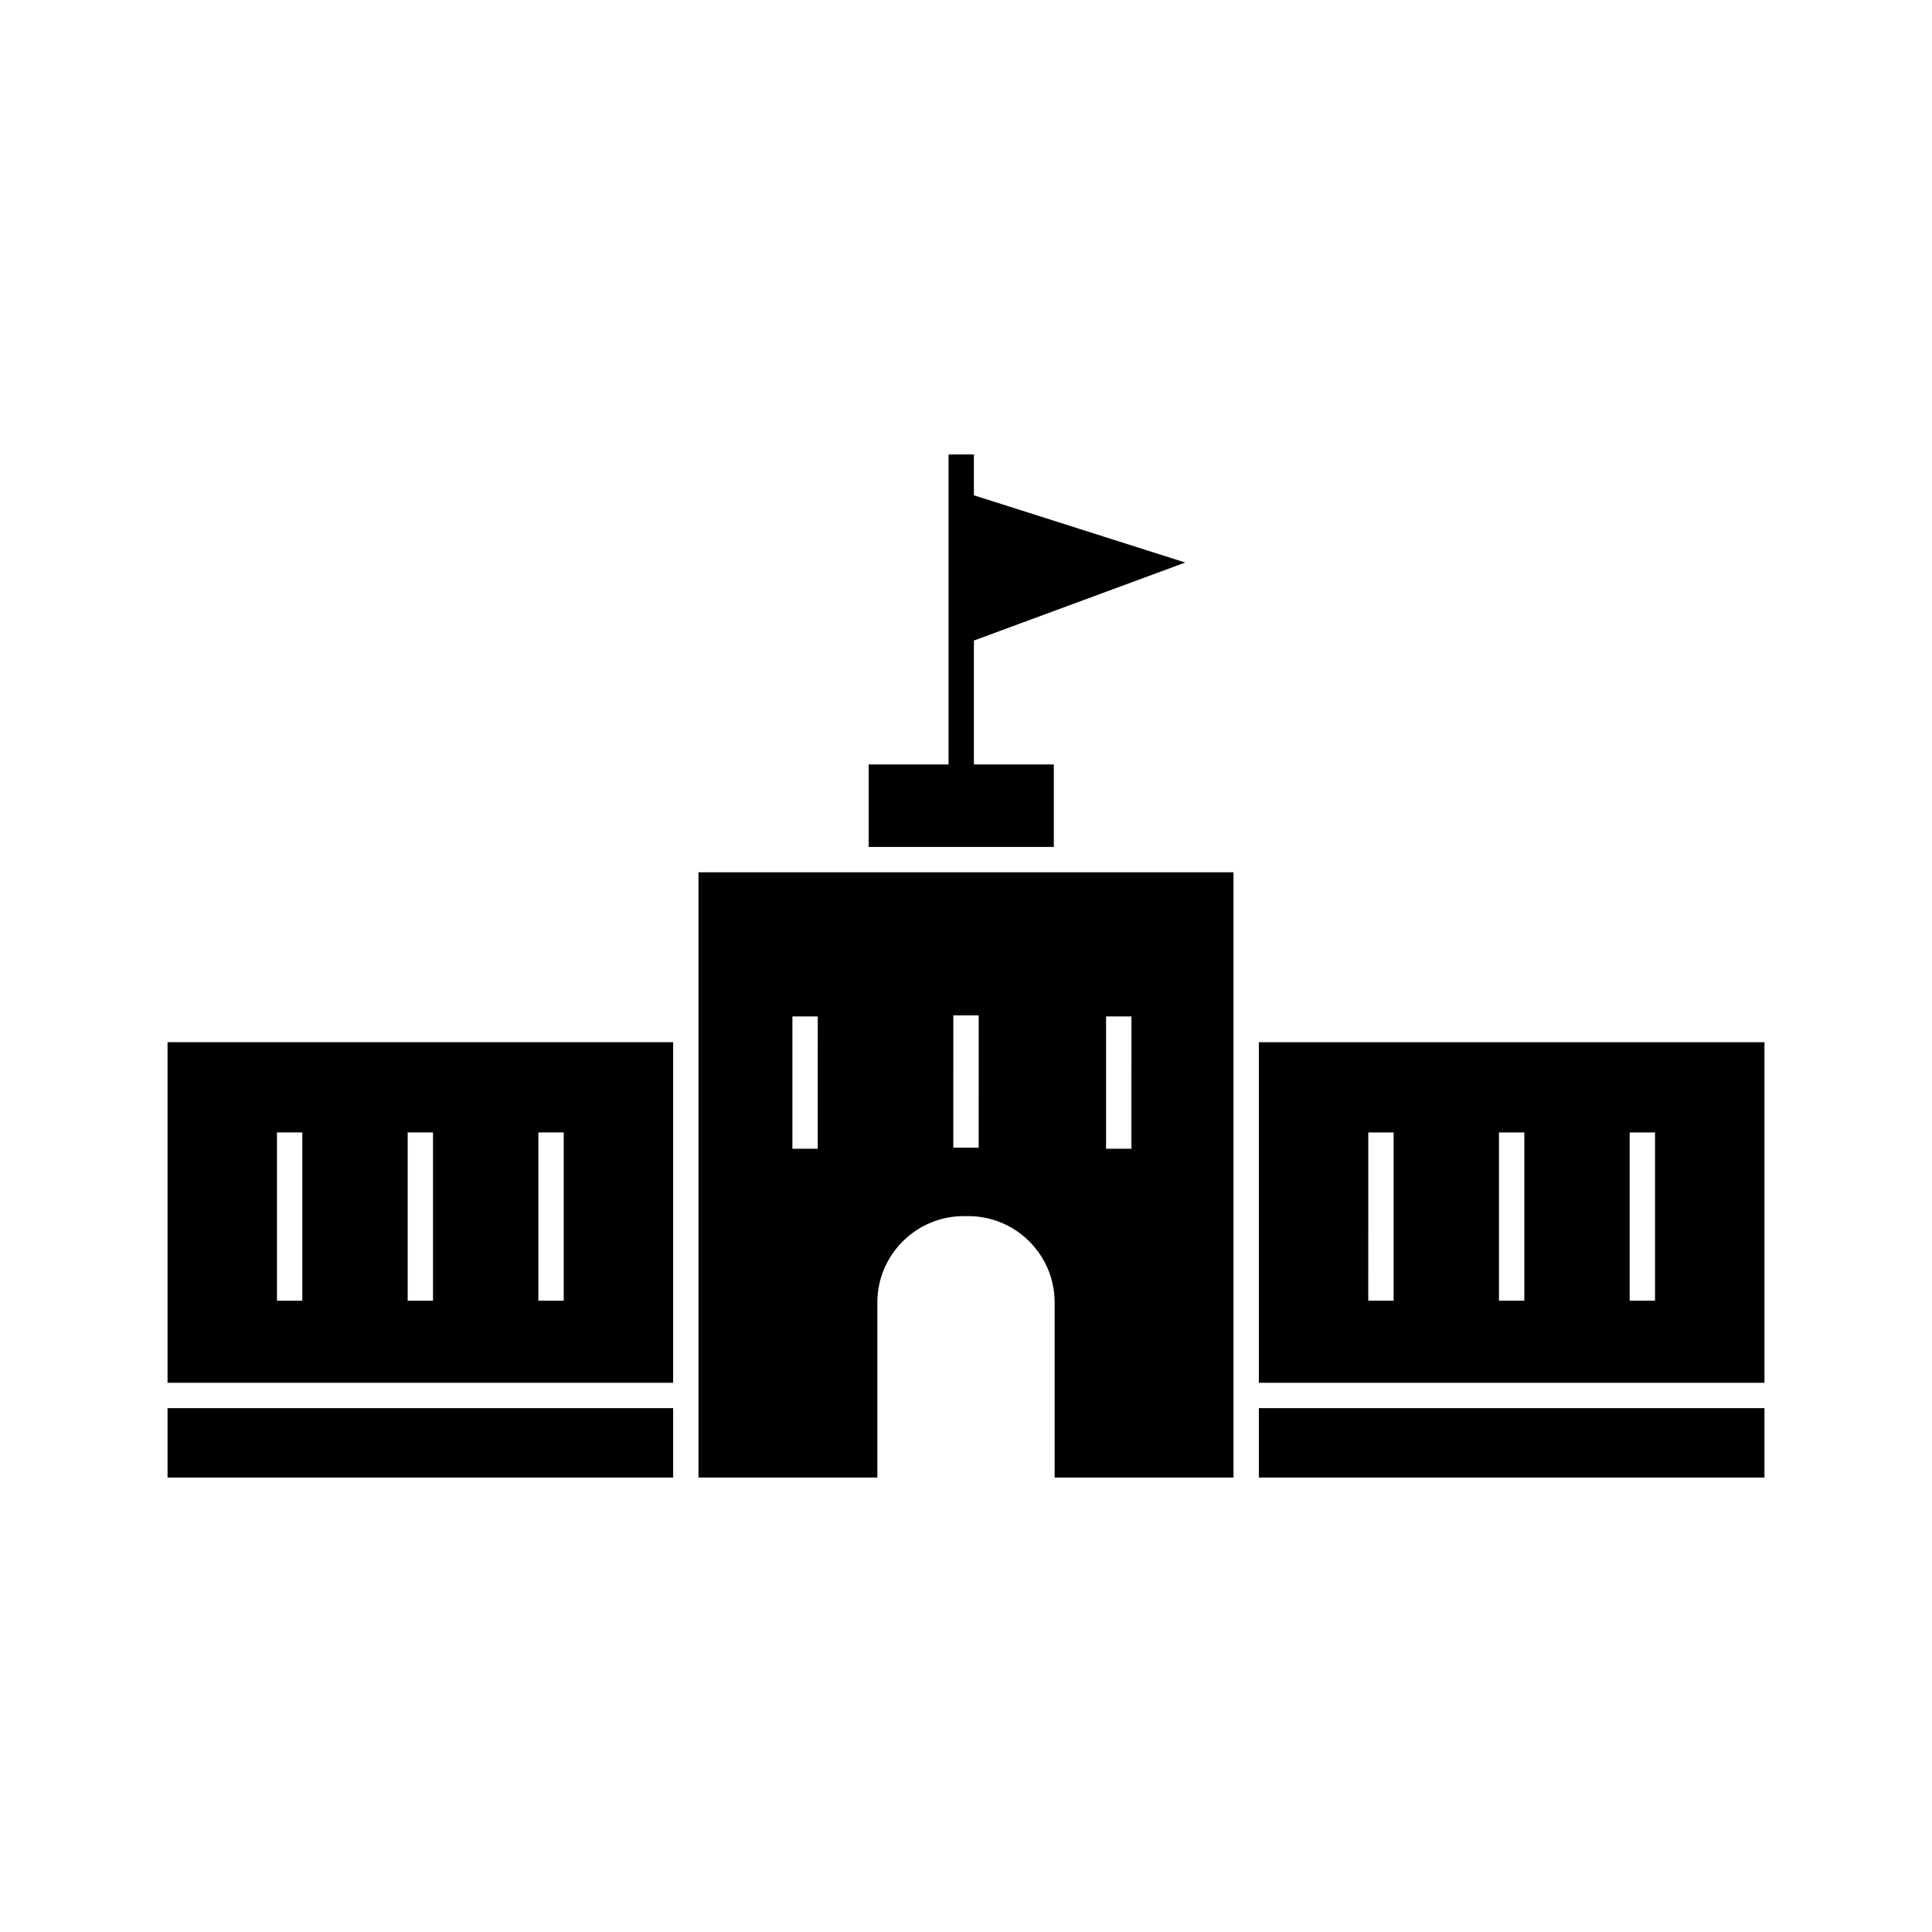 <?xml version="1.0" encoding="UTF-8"?>
<!-- Uploaded to: SVG Repo, www.svgrepo.com, Generator: SVG Repo Mixer Tools -->
<svg fill="#000000" width="800px" height="800px" version="1.1" viewBox="144 144 512 512" xmlns="http://www.w3.org/2000/svg">
 <g>
  <path d="m367.48 375.16h-38.375v160.4h47.402v-46.391c0-12.617 10.266-22.883 22.883-22.883h1.219c12.617 0 22.883 10.262 22.883 22.883v46.391h47.402l-0.004-122.09v-38.309zm-6.769 73.273h-6.719l0.004-35.07h6.719zm42.645-0.289h-6.719l0.004-35.07h6.719zm33.766-34.781h6.719l-0.004 35.07h-6.719z"/>
  <path d="m188.4 517.17h133.99v18.395h-133.99z"/>
  <path d="m188.4 510.45h133.99v-90.262h-133.99zm98.273-66.344h6.719v44.59h-6.719zm-34.637 0h6.719v44.59h-6.719zm-34.637 0h6.719v44.59h-6.719z"/>
  <path d="m477.61 517.17h133.99v18.395h-133.99z"/>
  <path d="m477.61 420.19v90.262h133.99v-90.262zm35.715 68.508h-6.719l0.004-44.59h6.719zm34.637 0h-6.719v-44.59h6.719zm34.637 0h-6.719v-44.59h6.719z"/>
  <path d="m423.27 346.59h-21.176v-32.84l56.008-20.672-56.008-17.82v-10.824h-6.715v82.156h-21.176v21.855h49.066z"/>
 </g>
</svg>